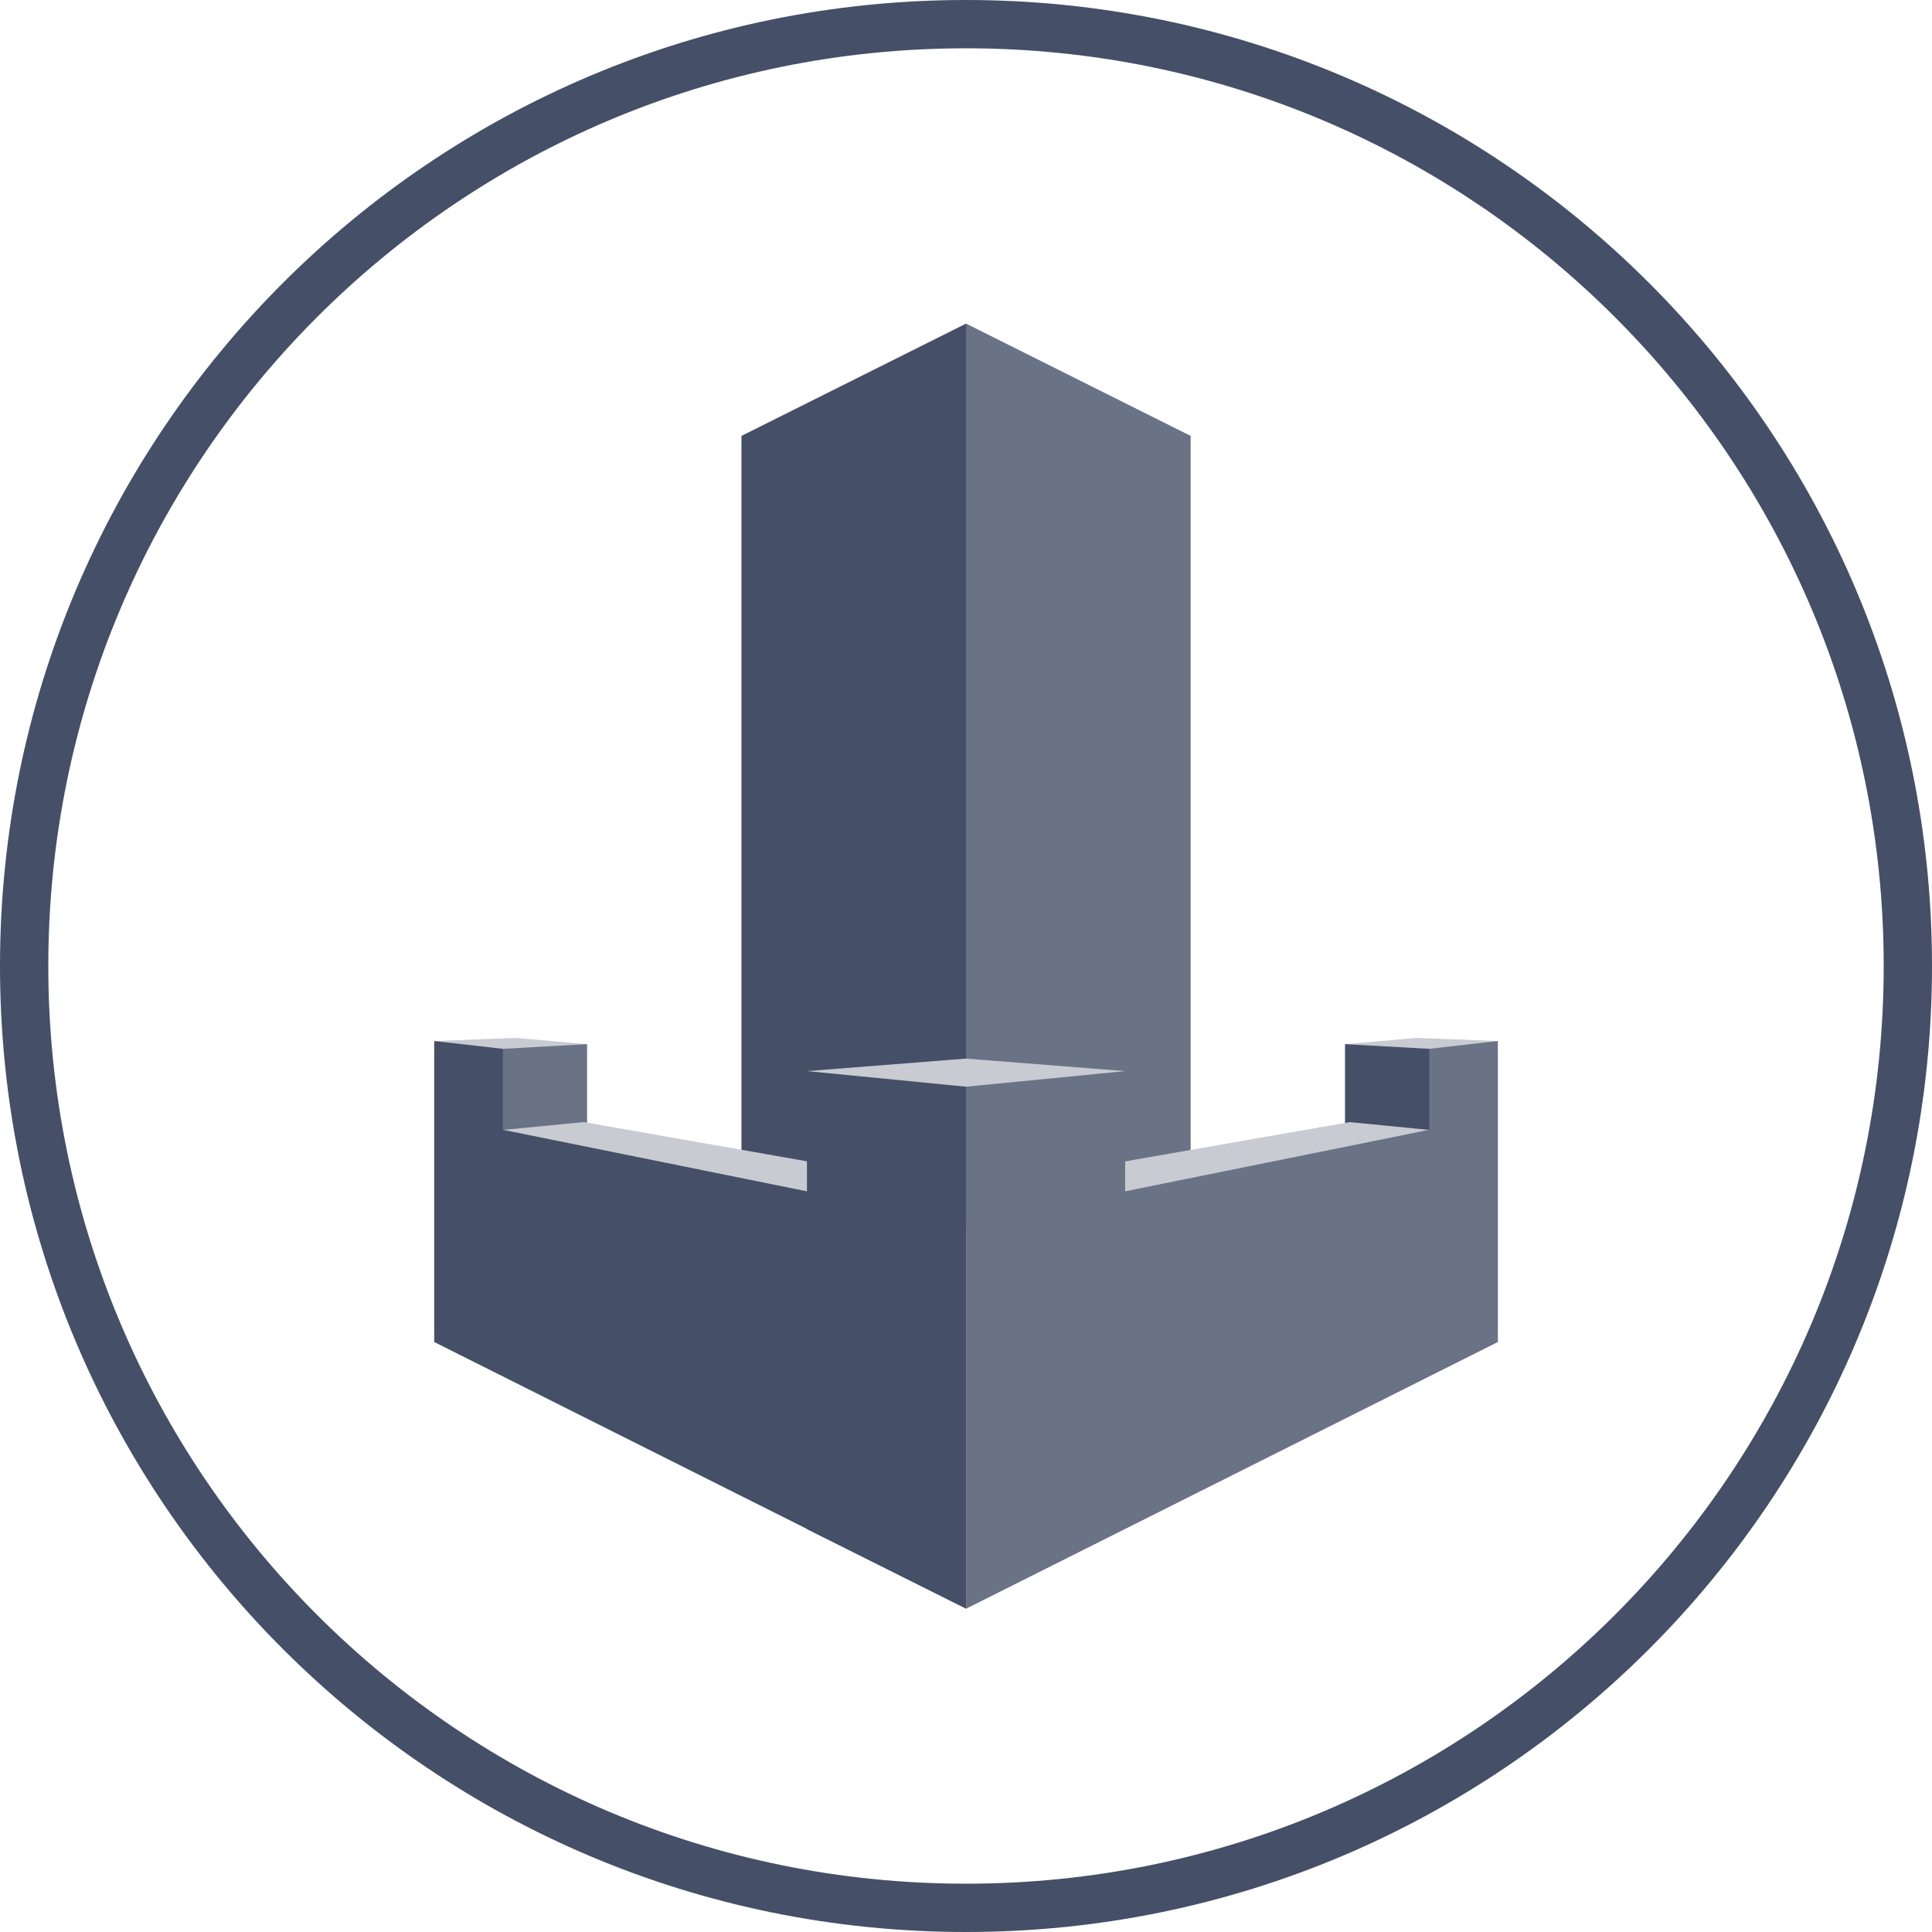 <?xml version="1.0" encoding="UTF-8"?> <svg xmlns="http://www.w3.org/2000/svg" width="40" height="40" viewBox="0 0 40 40" fill="none"><path d="M8.99 21.553L9.075 21.598L10.407 21.75L12.081 21.657L12.155 21.618L10.669 21.489L8.99 21.553Z" fill="#C8CBD2"></path><path d="M20.001 6.7L15.351 9.025V23.95L20.001 24.803L20.16 24.588V7.083L20.001 6.7Z" fill="#454F67"></path><path d="M20.001 6.7L20.001 25.427L24.651 24.038V9.025L20.001 6.7Z" fill="#6A7285"></path><path d="M27.847 21.618L27.927 21.671L29.59 21.764L30.937 21.611L31.012 21.553L29.333 21.489L27.847 21.618Z" fill="#C8CBD2"></path><path d="M27.847 24.718L29.591 24.944L29.638 24.858V21.813L29.591 21.715L27.847 21.618V24.718Z" fill="#454F67"></path><path d="M12.155 24.718L10.411 24.944L10.382 24.864V21.767L10.411 21.715L12.155 21.618L12.155 24.718Z" fill="#6A7285"></path><path d="M19.807 24.588L12.09 23.232L10.411 23.394L10.487 23.47L17.818 24.956L17.902 24.911L19.807 24.588Z" fill="#C8CBD2"></path><path d="M8.99 27.785L16.707 31.655V31.66L20.001 33.307V22.503L16.707 22.18V24.665L10.411 23.391L10.411 21.715L8.99 21.553V27.785Z" fill="#454F67"></path><path d="M20.001 24.621L21.874 24.944L22.115 24.954L29.451 23.48L29.591 23.394L27.944 23.232L20.001 24.621Z" fill="#C8CBD2"></path><path d="M29.591 21.715L29.591 23.391L23.295 24.665V22.172L20.001 22.493L20.001 33.307L31.012 27.785L31.012 21.553L29.591 21.715Z" fill="#6A7285"></path><path d="M23.295 22.176L20.001 21.917L16.708 22.176L20.001 22.499L23.295 22.176Z" fill="#C8CBD2"></path><path fill-rule="evenodd" clip-rule="evenodd" d="M20 39C30.493 39 39 30.493 39 20C39 9.507 30.493 1 20 1C9.507 1 1 9.507 1 20C1 30.493 9.507 39 20 39ZM20 40C31.046 40 40 31.046 40 20C40 8.954 31.046 0 20 0C8.954 0 0 8.954 0 20C0 31.046 8.954 40 20 40Z" fill="#454F67"></path></svg> 